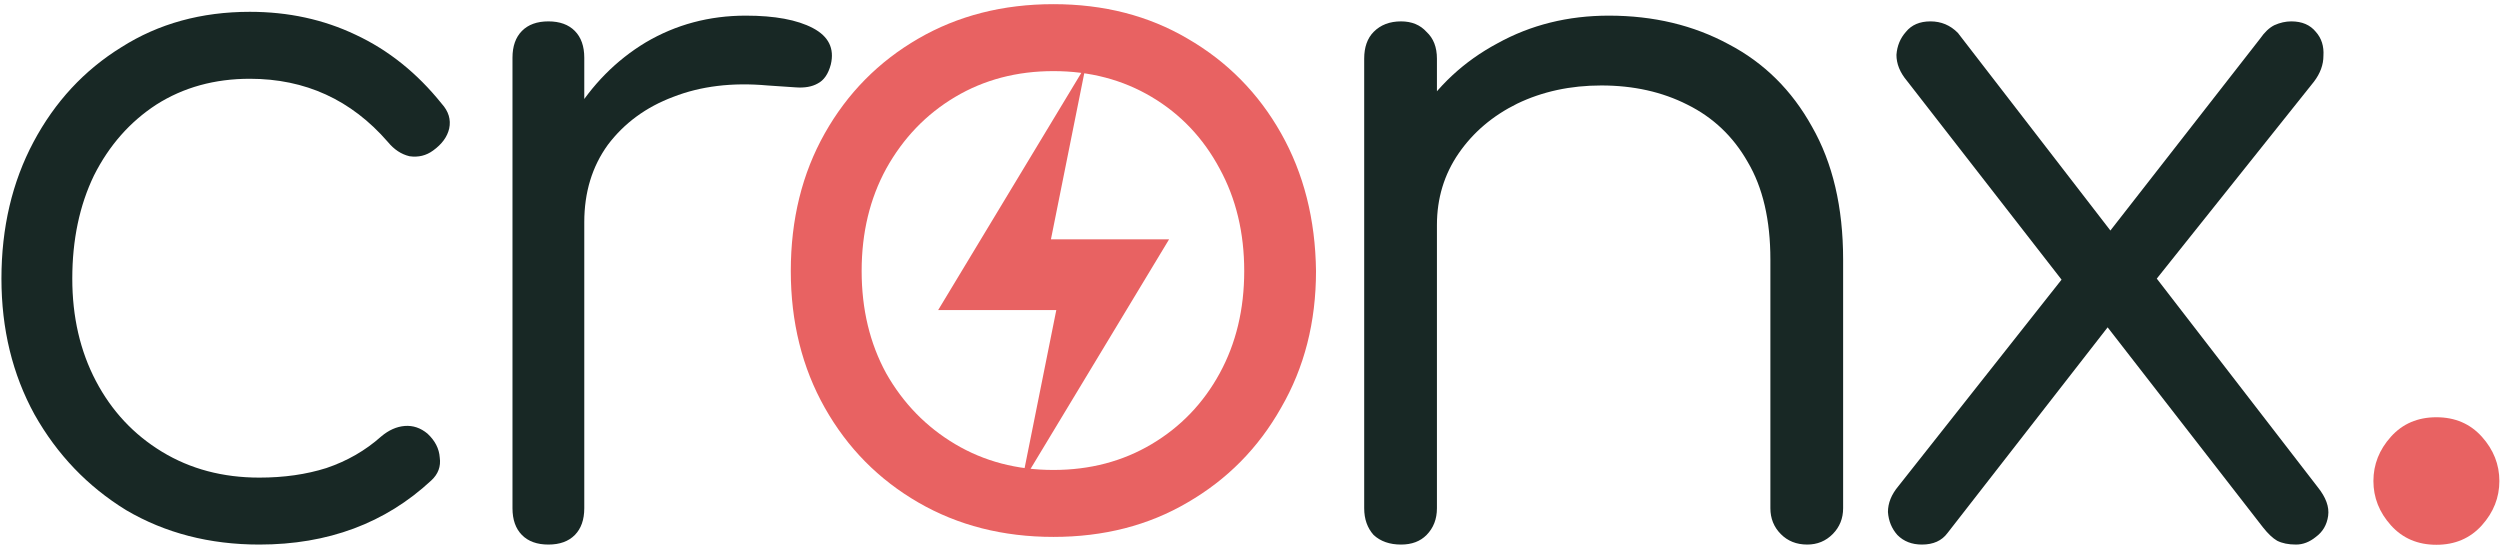 <svg width="473" height="104" viewBox="0 0 473 104" fill="none" xmlns="http://www.w3.org/2000/svg">
<g id="001-cronx-logo">
<g id="Group">
<path id="x" d="M434.409 103.031C432.979 103.031 431.787 102.79 430.834 102.307C430 101.825 429.106 100.98 428.153 99.774L397.234 59.962L391.872 55.257L360.774 15.265C359.463 13.697 358.808 12.068 358.808 10.379C358.927 8.69 359.523 7.242 360.595 6.036C361.668 4.709 363.217 4.045 365.242 4.045C367.268 4.045 368.995 4.769 370.425 6.217L400.451 45.123L405.277 49.105L438.519 92.174C440.068 94.104 440.724 95.913 440.485 97.602C440.247 99.291 439.473 100.618 438.162 101.583C436.97 102.549 435.719 103.031 434.409 103.031ZM363.634 103.031C361.727 103.031 360.178 102.428 358.987 101.222C357.914 100.015 357.319 98.567 357.199 96.879C357.199 95.189 357.855 93.561 359.165 91.993L392.051 50.371L399.736 60.686L368.459 100.86C367.387 102.307 365.778 103.031 363.634 103.031ZM405.455 55.981L396.698 46.933L427.617 7.303C428.451 6.096 429.345 5.252 430.298 4.769C431.37 4.287 432.443 4.045 433.515 4.045C435.541 4.045 437.09 4.709 438.162 6.036C439.234 7.242 439.711 8.75 439.592 10.56C439.592 12.249 438.996 13.877 437.804 15.446L405.455 55.981Z" fill="#182825"/>
<path id="n" d="M341.927 103.031C339.901 103.031 338.233 102.368 336.923 101.041C335.612 99.714 334.957 98.085 334.957 96.155V49.105C334.957 41.625 333.527 35.472 330.667 30.647C327.927 25.821 324.114 22.202 319.229 19.789C314.463 17.376 309.042 16.17 302.965 16.17C297.127 16.17 291.824 17.316 287.058 19.608C282.412 21.9 278.718 25.037 275.977 29.018C273.237 32.999 271.867 37.523 271.867 42.59H262.037C262.275 34.99 264.301 28.234 268.114 22.322C271.926 16.29 276.99 11.585 283.305 8.207C289.62 4.709 296.65 2.959 304.395 2.959C312.854 2.959 320.42 4.769 327.093 8.388C333.765 11.887 339.008 17.075 342.821 23.951C346.753 30.828 348.719 39.212 348.719 49.105V96.155C348.719 98.085 348.063 99.714 346.753 101.041C345.442 102.368 343.833 103.031 341.927 103.031ZM265.075 103.031C262.93 103.031 261.203 102.428 259.892 101.222C258.701 99.894 258.105 98.206 258.105 96.155V11.103C258.105 8.931 258.701 7.242 259.892 6.036C261.203 4.709 262.93 4.045 265.075 4.045C267.101 4.045 268.709 4.709 269.901 6.036C271.211 7.242 271.867 8.931 271.867 11.103V96.155C271.867 98.206 271.211 99.894 269.901 101.222C268.709 102.428 267.101 103.031 265.075 103.031Z" fill="#182825"/>
<path id="r" d="M102.681 42.047C103.039 34.567 104.945 27.872 108.401 21.96C111.975 16.049 116.562 11.404 122.162 8.026C127.882 4.648 134.196 2.959 141.107 2.959C146.588 2.959 150.818 3.744 153.797 5.312C156.775 6.88 157.907 9.172 157.192 12.188C156.716 13.998 155.882 15.204 154.69 15.808C153.618 16.411 152.248 16.652 150.58 16.532C149.031 16.411 147.243 16.29 145.218 16.17C138.545 15.566 132.588 16.29 127.345 18.341C122.222 20.271 118.111 23.288 115.013 27.389C112.035 31.491 110.545 36.377 110.545 42.047H102.681ZM103.754 103.031C101.609 103.031 99.941 102.428 98.749 101.222C97.558 100.015 96.962 98.326 96.962 96.155V10.922C96.962 8.75 97.558 7.061 98.749 5.855C99.941 4.648 101.609 4.045 103.754 4.045C105.898 4.045 107.566 4.648 108.758 5.855C109.949 7.061 110.545 8.75 110.545 10.922V96.155C110.545 98.326 109.949 100.015 108.758 101.222C107.566 102.428 105.898 103.031 103.754 103.031Z" fill="#182825"/>
<path id="c" d="M49.065 103.031C39.652 103.031 31.252 100.86 23.864 96.517C16.596 92.053 10.818 86.021 6.528 78.42C2.358 70.82 0.273 62.255 0.273 52.724C0.273 43.073 2.298 34.447 6.349 26.846C10.4 19.246 15.941 13.274 22.971 8.931C30.001 4.467 38.103 2.236 47.277 2.236C54.545 2.236 61.218 3.683 67.294 6.579C73.49 9.474 78.912 13.817 83.558 19.608C84.869 21.056 85.346 22.624 84.988 24.313C84.631 25.881 83.618 27.269 81.95 28.475C80.639 29.44 79.15 29.802 77.482 29.561C75.933 29.199 74.563 28.294 73.371 26.846C66.46 18.884 57.763 14.903 47.277 14.903C40.605 14.903 34.707 16.532 29.584 19.789C24.579 23.046 20.647 27.51 17.788 33.18C15.047 38.85 13.677 45.365 13.677 52.724C13.677 59.962 15.166 66.417 18.145 72.087C21.124 77.757 25.294 82.221 30.656 85.478C36.018 88.735 42.154 90.364 49.065 90.364C53.711 90.364 57.941 89.761 61.754 88.554C65.686 87.227 69.141 85.237 72.12 82.582C73.55 81.376 75.039 80.713 76.588 80.592C78.137 80.471 79.567 80.954 80.878 82.04C82.307 83.367 83.082 84.875 83.201 86.564C83.439 88.253 82.903 89.7 81.593 90.907C72.895 98.99 62.052 103.031 49.065 103.031Z" fill="#182825"/>
</g>
<g id="Group_2">
<path id="Vector" d="M472.88 91.008C472.88 94.136 471.776 96.929 469.57 99.387C467.363 101.844 464.495 103.072 460.965 103.072C457.434 103.072 454.566 101.844 452.359 99.387C450.153 96.929 449.05 94.136 449.05 91.008C449.05 87.88 450.153 85.089 452.359 82.631C454.566 80.174 457.434 78.944 460.965 78.944C464.495 78.944 467.363 80.174 469.57 82.631C471.776 85.089 472.88 87.88 472.88 91.008Z" fill="#E86262"/>
<path id="Vector_2" d="M205.441 12.369L177.503 58.659L199.853 58.659L193.25 91.576L221.188 45.286L198.837 45.286L205.441 12.369Z" fill="#E86262"/>
<path id="o" d="M199.304 101.583C189.772 101.583 181.253 99.412 173.747 95.069C166.24 90.726 160.342 84.754 156.053 77.154C151.764 69.553 149.619 60.927 149.619 51.276C149.619 41.504 151.764 32.818 156.053 25.218C160.342 17.617 166.24 11.646 173.747 7.303C181.253 2.959 189.772 0.788 199.304 0.788C208.836 0.788 217.296 2.959 224.683 7.303C232.19 11.646 238.088 17.617 242.377 25.218C246.667 32.818 248.871 41.504 248.99 51.276C248.99 60.927 246.786 69.553 242.377 77.154C238.088 84.754 232.19 90.726 224.683 95.069C217.296 99.412 208.836 101.583 199.304 101.583ZM199.304 88.916C206.215 88.916 212.411 87.287 217.892 84.03C223.373 80.773 227.662 76.309 230.76 70.639C233.858 64.969 235.407 58.515 235.407 51.276C235.407 44.038 233.858 37.583 230.76 31.913C227.662 26.122 223.373 21.599 217.892 18.341C212.411 15.084 206.215 13.455 199.304 13.455C192.394 13.455 186.198 15.084 180.717 18.341C175.236 21.599 170.887 26.122 167.67 31.913C164.572 37.583 163.023 44.038 163.023 51.276C163.023 58.515 164.572 64.969 167.67 70.639C170.887 76.309 175.236 80.773 180.717 84.03C186.198 87.287 192.394 88.916 199.304 88.916Z" fill="#E86262"/>
</g>
</g>
</svg>
